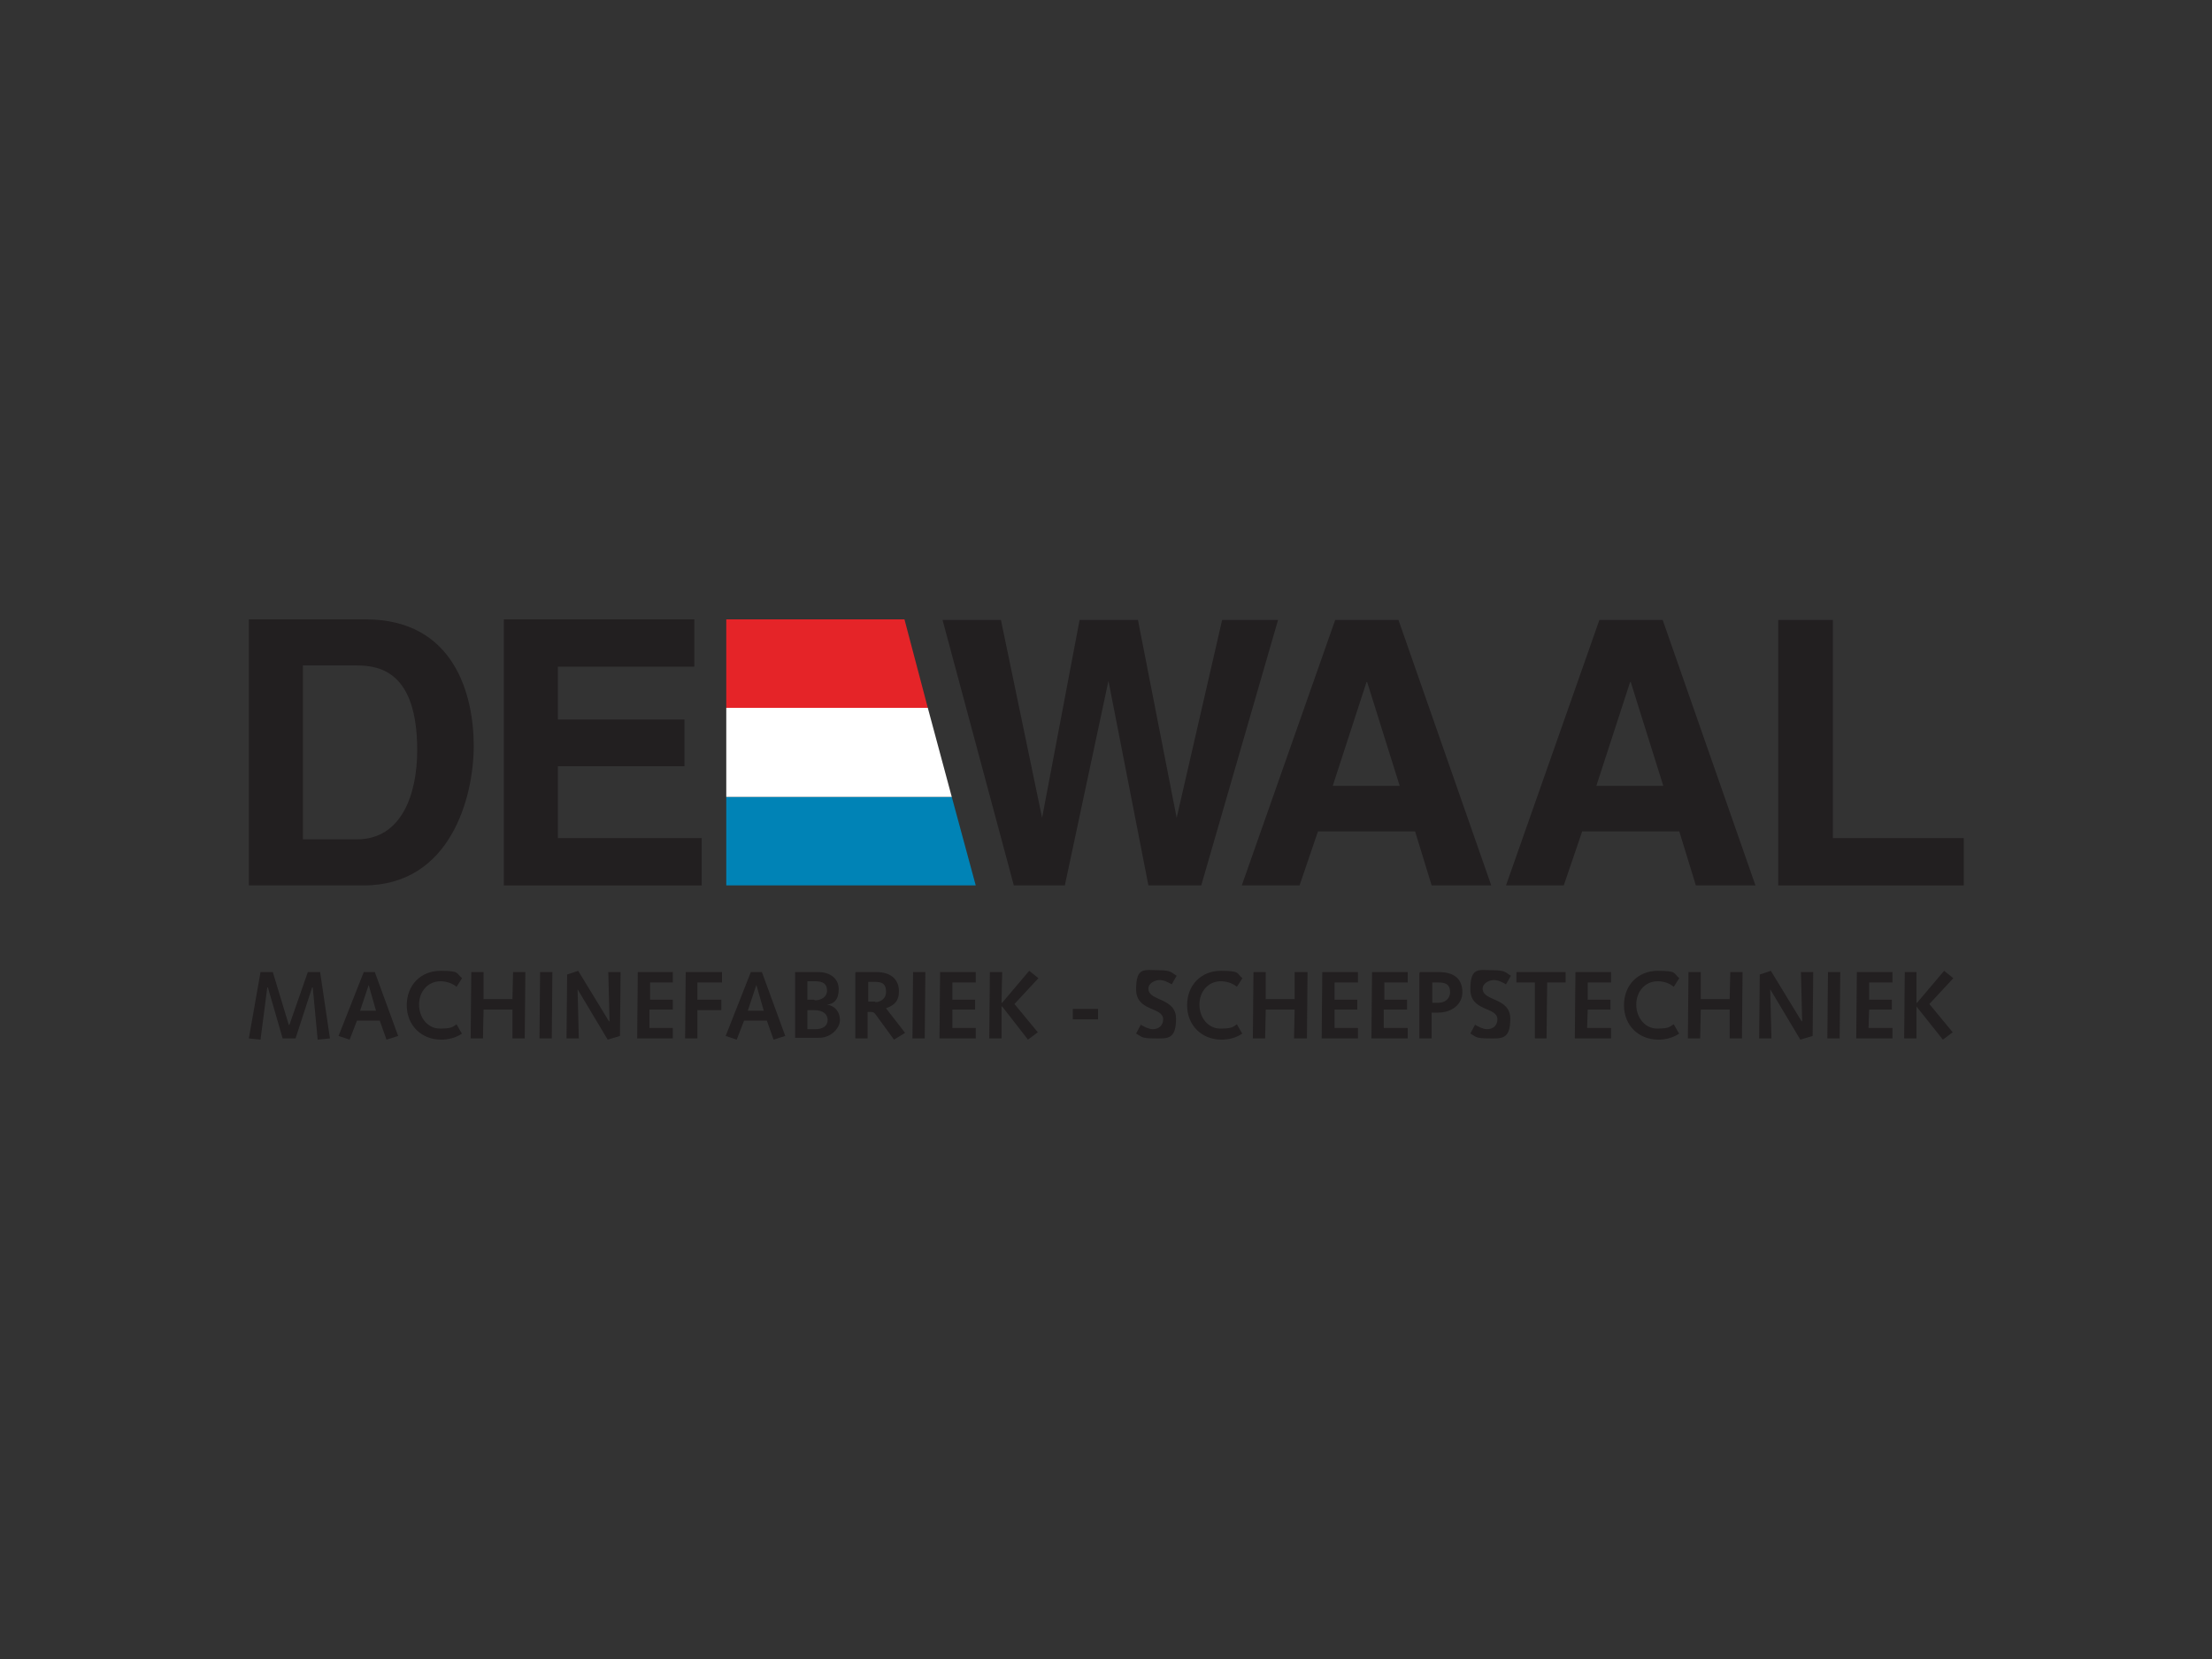 <?xml version="1.0" encoding="UTF-8"?>
<svg id="Laag_1" data-name="Laag 1" xmlns="http://www.w3.org/2000/svg" version="1.1" viewBox="0 0 360 270">
  <rect x="0" y="0" width="360" height="270" fill="#333333" stroke="none"/>
  <defs>
    <style>
      .cls-1 {
        fill: #0083b6;
      }

      .cls-1, .cls-2, .cls-3, .cls-4, .cls-5 {
        stroke-width: 0px;
      }

      .cls-2 {
        fill: #221f20;
      }

      .cls-3 {
        fill: none;
      }

      .cls-4 {
        fill: #e52428;
      }

      .cls-5 {
        fill: #fff;
      }
    </style>
  </defs>
  <path class="cls-2" d="M49.3,136.6h8.8c7.3,0,9.8-7.4,9.8-14.5,0-12.8-6.1-13.8-9.9-13.8h-8.7v28.3h0ZM40.4,100.8h19.1c14.5,0,17.6,12.4,17.6,20.6s-3.7,22.7-17.9,22.7h-18.7v-43.3h0Z"/>
  <polygon class="cls-2" points="113 108.5 90.8 108.5 90.8 117.1 111.4 117.1 111.4 124.7 90.8 124.7 90.8 136.4 114.2 136.4 114.2 144.1 82 144.1 82 100.8 113 100.8 113 108.5 113 108.5"/>
  <polygon class="cls-2" points="153.4 100.9 162.9 100.9 169.6 133.1 175.7 100.9 185.2 100.9 191.5 133.1 198.9 100.9 208 100.9 195.5 144.1 186.9 144.1 180.4 110.8 173.3 144.1 165 144.1 153.4 100.9 153.4 100.9"/>
  <path class="cls-2" d="M216.9,127.9h10.9l-5.3-16.9h-.1l-5.5,16.9h0ZM211.5,144.1h-9.4l15.2-43.2h10.3l15.1,43.2h-9.7l-2.7-8.8h-15.8l-3,8.8h0Z"/>
  <path class="cls-2" d="M259.8,127.9h10.9l-5.3-16.9h-.1l-5.5,16.9h0ZM254.5,144.1h-9.4l15.2-43.2h10.3l15.1,43.2h-9.7l-2.7-8.8h-15.8l-3,8.8h0Z"/>
  <polygon class="cls-2" points="298.3 136.4 319.6 136.4 319.6 144.1 289.4 144.1 289.4 100.9 298.3 100.9 298.3 136.4 298.3 136.4"/>
  <polygon class="cls-1" points="154.9 129.7 118.2 129.7 118.2 144.1 158.8 144.1 154.9 129.7 154.9 129.7"/>
  <polygon class="cls-5" points="151 115.2 118.2 115.2 118.2 129.7 154.9 129.7 151 115.2 151 115.2"/>
  <polygon class="cls-4" points="147.2 100.8 118.2 100.8 118.2 115.2 151 115.2 147.2 100.8 147.2 100.8"/>
  <polygon class="cls-2" points="42.4 158.2 44.4 158.2 47 166.8 47.1 166.8 50.1 158.2 52.1 158.2 53.7 169 51.7 169.2 50.9 160.7 50.8 160.7 48.1 169 46 169 43.6 160.7 43.5 160.7 42.4 169.2 40.5 169 42.4 158.2 42.4 158.2"/>
  <path class="cls-2" d="M60,160.3h0l-1.4,4.2h2.6l-1.2-4.2h0ZM56.9,169.2l-1.8-.6,4.1-10.4h1.8l3.8,10.4-1.9.6-1.1-3.1h-3.7l-1.2,3.1h0Z"/>
  <path class="cls-2" d="M75.2,168.2c-1,.7-2.2,1-3.4,1-3.2,0-5.6-2.3-5.6-5.6s2.3-5.6,5.5-5.6,2.5.4,3.5,1.2l-.9,1.4c-.7-.6-1.7-.9-2.6-.9-2.1,0-3.5,1.7-3.5,3.8s1.4,3.9,3.4,3.9,2.1-.3,2.7-.7l.8,1.4h0Z"/>
  <polygon class="cls-2" points="76.7 158.2 78.7 158.2 78.7 162.6 83.4 162.6 83.5 158.2 85.5 158.2 85.4 169 83.4 169 83.4 164.3 78.7 164.3 78.6 169 76.6 169 76.7 158.2 76.7 158.2"/>
  <polygon class="cls-2" points="87.9 158.2 89.9 158.2 89.8 169 87.8 169 87.9 158.2 87.9 158.2"/>
  <polygon class="cls-2" points="92.3 158.6 94.1 158 99.1 166.2 99.2 166.2 99 158.2 101 158.2 100.9 168.6 98.9 169.2 94 161 94 161 94.2 169 92.2 169 92.3 158.6 92.3 158.6"/>
  <polygon class="cls-2" points="103.8 158.2 109.5 158.2 109.5 159.9 105.8 159.9 105.8 162.7 109.5 162.7 109.5 164.3 105.7 164.3 105.7 167.3 109.5 167.3 109.5 169 103.7 169 103.8 158.2 103.8 158.2"/>
  <polygon class="cls-2" points="111.6 158.2 117.5 158.2 117.5 159.9 113.5 159.9 113.5 162.7 117.4 162.7 117.4 164.4 113.5 164.4 113.5 169 111.5 169 111.6 158.2 111.6 158.2"/>
  <path class="cls-2" d="M123.1,160.3h0l-1.4,4.2h2.6l-1.2-4.2h0ZM119.9,169.2l-1.8-.6,4.1-10.4h1.8l3.8,10.4-1.9.6-1.1-3.1h-3.7l-1.2,3.1h0Z"/>
  <path class="cls-2" d="M132.6,162.8c1,0,2-.5,2-1.6s-.7-1.5-1.9-1.5h-1.3v3s1.1,0,1.1,0h0ZM132.7,167.5c1.3,0,2-.6,2-1.5s-.7-1.6-2.2-1.6h-1.1v3.1s1.3,0,1.3,0h0ZM129.4,158.2h3.7c2.1,0,3.4,1.1,3.4,2.8s-.8,2.4-1.9,2.5h0c1.3.2,2.1,1.2,2.1,2.5s-1.4,2.9-3.4,2.9h-3.9v-10.7h.1Z"/>
  <path class="cls-2" d="M142.4,163.1c.6,0,1.8-.3,1.8-1.7s-.8-1.6-1.8-1.6h-1.1v3.2s1.2,0,1.2,0h0ZM139.2,158.2h3.4c2.6,0,3.7,1.4,3.7,3.1s-.8,2.3-2.1,2.8l3.1,4-1.8,1.1-3-4.1c-.2-.3-.4-.4-.7-.4h-.6v4.3h-2v-10.7h.1Z"/>
  <polygon class="cls-2" points="148.6 158.2 150.6 158.2 150.5 169 148.5 169 148.6 158.2 148.6 158.2"/>
  <polygon class="cls-2" points="153 158.2 158.8 158.2 158.8 159.9 155 159.9 155 162.7 158.7 162.7 158.7 164.3 155 164.3 155 167.3 158.8 167.3 158.8 169 152.9 169 153 158.2 153 158.2"/>
  <polygon class="cls-2" points="161.1 158.2 163.1 158.2 163 163.2 163.1 163.2 167.5 158 169 159.2 165.1 163.4 168.9 168 167.3 169.2 163.1 163.8 163 163.8 163 169 161 169 161.1 158.2 161.1 158.2"/>
  <polygon class="cls-2" points="174.6 164.2 178.7 164.2 178.7 165.9 174.6 165.9 174.6 164.2 174.6 164.2"/>
  <path class="cls-2" d="M185.7,166.8c.5.3,1.3.7,1.9.7,1.1,0,1.7-.7,1.7-1.6,0-2.1-4.4-1.2-4.4-4.9s1.4-3.1,3.6-3.1,2.1.4,3,.9l-.8,1.4c-.7-.4-1.3-.7-2-.7s-1.8.5-1.8,1.4c0,2.1,4.5,1.4,4.5,4.9s-1.5,3.2-3.6,3.2-2-.3-2.9-.8l.8-1.5h0Z"/>
  <path class="cls-2" d="M202.2,168.2c-1,.7-2.2,1-3.4,1-3.2,0-5.6-2.3-5.6-5.6s2.3-5.6,5.5-5.6,2.5.4,3.5,1.2l-.9,1.4c-.7-.6-1.7-.9-2.6-.9-2.1,0-3.5,1.7-3.5,3.8s1.4,3.9,3.4,3.9,2.1-.3,2.7-.7l.8,1.4h0Z"/>
  <polygon class="cls-2" points="204 158.2 206 158.2 206 162.6 210.7 162.6 210.7 158.2 212.8 158.2 212.7 169 210.6 169 210.7 164.3 206 164.3 205.9 169 203.9 169 204 158.2 204 158.2"/>
  <polygon class="cls-2" points="215.2 158.2 221 158.2 221 159.9 217.2 159.9 217.2 162.7 220.9 162.7 220.9 164.3 217.2 164.3 217.2 167.3 221 167.3 221 169 215.1 169 215.2 158.2 215.2 158.2"/>
  <polygon class="cls-2" points="223.3 158.2 229.1 158.2 229.1 159.9 225.3 159.9 225.3 162.7 229 162.7 229 164.3 225.2 164.3 225.2 167.3 229.1 167.3 229.1 169 223.2 169 223.3 158.2 223.3 158.2"/>
  <path class="cls-2" d="M234.1,163.2c1.1,0,1.9-.7,1.9-1.7s-.4-1.6-1.8-1.6h-1.1v3.3s1,0,1,0h0ZM231.1,158.2h3c2.8,0,3.9,1.3,3.9,3.3s-1.8,3.3-3.9,3.3h-1.1v4.2h-2v-10.7h.1,0Z"/>
  <path class="cls-2" d="M240.1,166.8c.5.3,1.3.7,1.9.7,1.1,0,1.7-.7,1.7-1.6,0-2.1-4.4-1.2-4.4-4.9s1.4-3.1,3.6-3.1,2.1.4,3,.9l-.8,1.4c-.7-.4-1.3-.7-2-.7s-1.8.5-1.8,1.4c0,2.1,4.5,1.4,4.5,4.9s-1.5,3.2-3.6,3.2-2-.3-2.9-.8l.8-1.5h0Z"/>
  <polygon class="cls-2" points="249.8 159.9 246.8 159.9 246.8 158.2 254.8 158.2 254.8 159.9 251.8 159.9 251.7 169 249.8 169 249.8 159.9 249.8 159.9"/>
  <polygon class="cls-2" points="256.4 158.2 262.2 158.2 262.2 159.9 258.4 159.9 258.4 162.7 262.1 162.7 262.1 164.3 258.4 164.3 258.3 167.3 262.2 167.3 262.2 169 256.3 169 256.4 158.2 256.4 158.2"/>
  <path class="cls-2" d="M273.3,168.2c-1,.7-2.2,1-3.4,1-3.2,0-5.6-2.3-5.6-5.6s2.3-5.6,5.5-5.6,2.5.4,3.5,1.2l-.9,1.4c-.7-.6-1.7-.9-2.6-.9-2.1,0-3.5,1.7-3.5,3.8s1.4,3.9,3.4,3.9,2-.3,2.7-.7l.8,1.4h0Z"/>
  <polygon class="cls-2" points="274.8 158.2 276.8 158.2 276.8 162.6 281.5 162.6 281.6 158.2 283.6 158.2 283.5 169 281.5 169 281.5 164.3 276.8 164.3 276.7 169 274.7 169 274.8 158.2 274.8 158.2"/>
  <polygon class="cls-2" points="286.4 158.6 288.2 158 293.2 166.2 293.3 166.2 293.1 158.2 295.1 158.2 295 168.6 293 169.2 288.1 161 288.1 161 288.3 169 286.3 169 286.4 158.6 286.4 158.6"/>
  <polygon class="cls-2" points="297.5 158.2 299.5 158.2 299.4 169 297.4 169 297.5 158.2 297.5 158.2"/>
  <polygon class="cls-2" points="302.2 158.2 308 158.2 308 159.9 304.2 159.9 304.2 162.7 307.9 162.7 307.9 164.3 304.2 164.3 304.1 167.3 308 167.3 308 169 302.1 169 302.2 158.2 302.2 158.2"/>
  <polygon class="cls-2" points="310 158.2 311.9 158.2 311.9 163.2 312 163.2 316.4 158 317.9 159.2 314 163.4 317.8 168 316.2 169.2 311.9 163.8 311.9 163.8 311.9 169 309.9 169 310 158.2 310 158.2"/>
  <rect class="cls-3" width="360" height="270"/>
</svg>